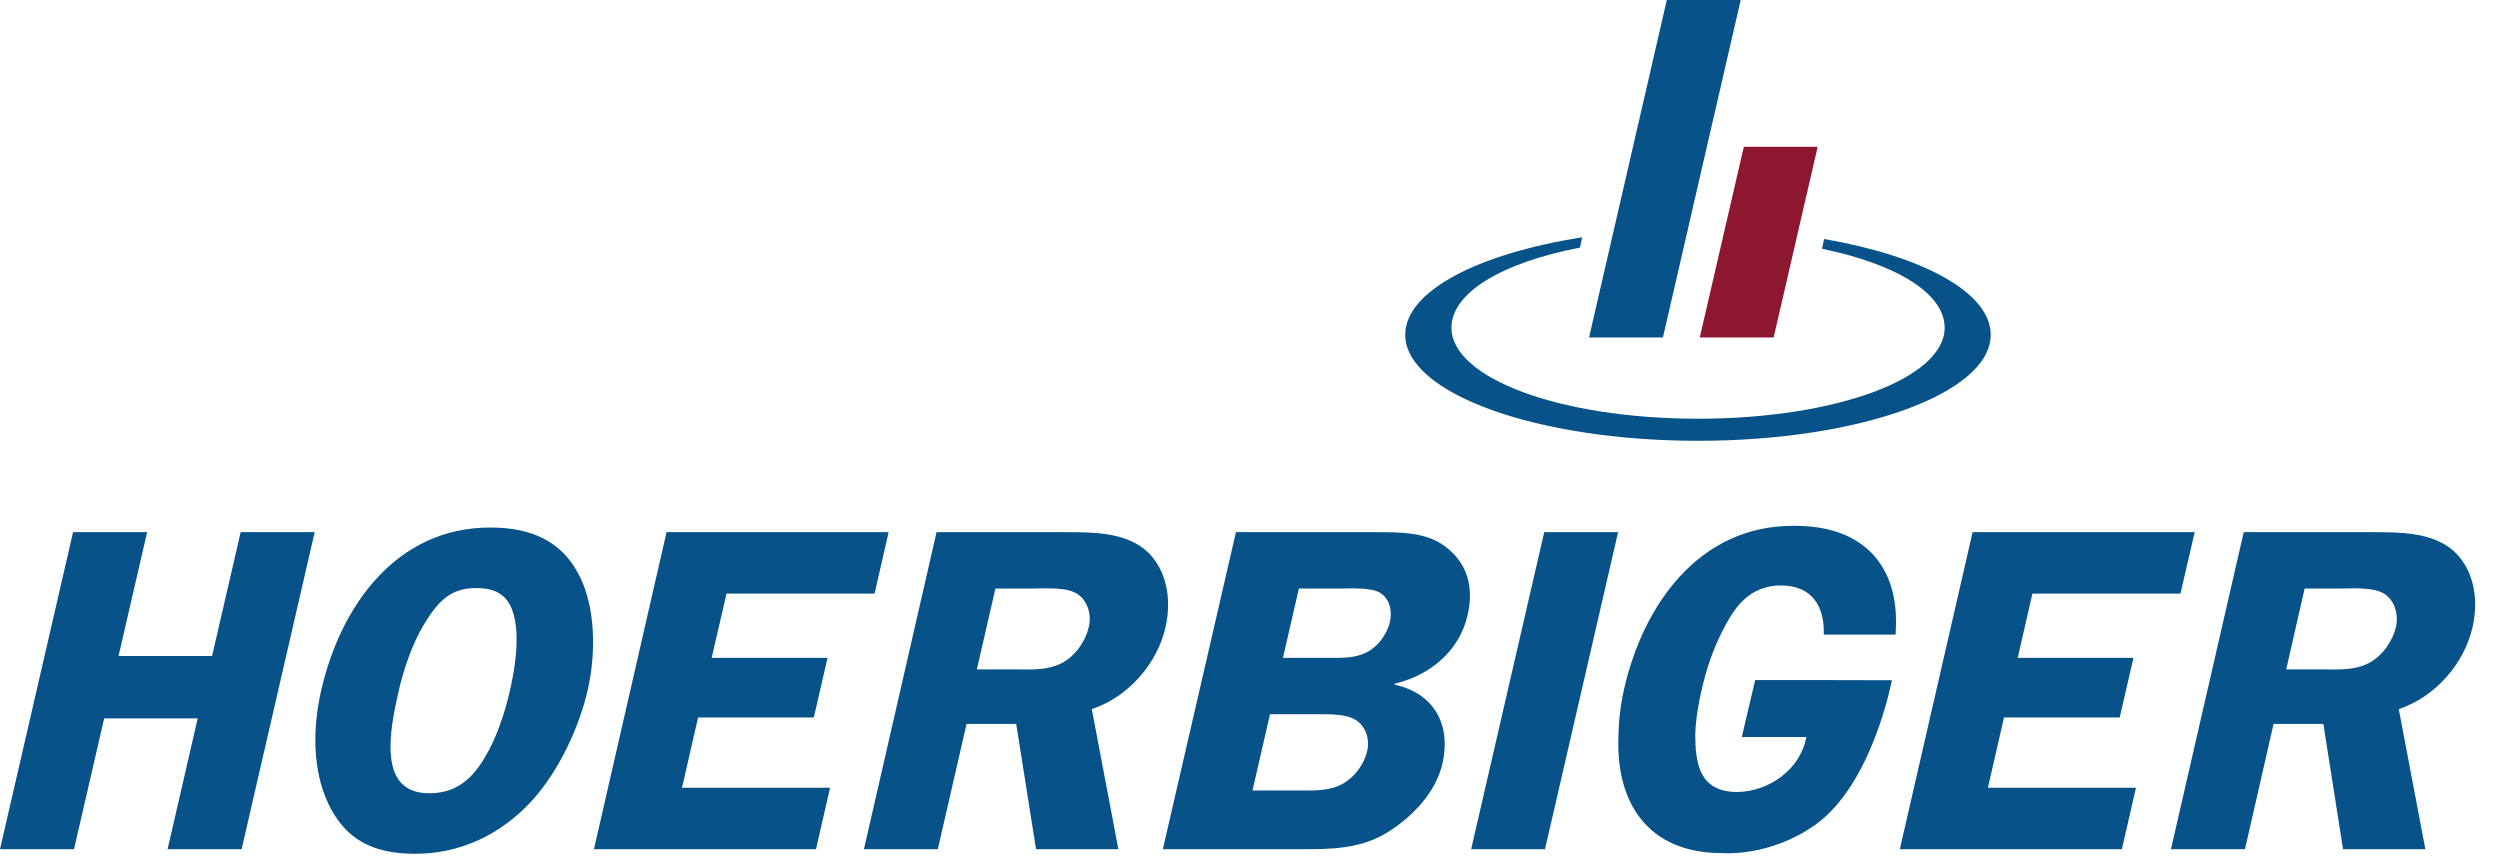 <svg xmlns="http://www.w3.org/2000/svg" width="87" height="30" viewBox="0 0 87 30" fill="none"><g clip-path="url(#clip0_234_354)"><path d="M58.005 0L55.299 11.743H57.87L60.576 0H58.005ZM63.478 8.317L63.408 8.657C66.043 9.202 67.674 10.228 67.674 11.406C67.674 13.154 63.919 14.571 59.092 14.571C54.266 14.571 50.511 13.154 50.511 11.406C50.511 10.197 52.234 9.148 54.984 8.616L55.06 8.266V8.259C51.44 8.825 48.902 10.129 48.902 11.649C48.902 13.687 53.467 15.34 59.092 15.34C64.717 15.34 69.277 13.687 69.277 11.649C69.277 10.179 66.908 8.911 63.478 8.317ZM8.408 29.552H5.832L6.88 25H3.625L2.576 29.552H0L2.543 18.519H5.12L4.125 22.829H7.38L8.375 18.519H10.951L8.408 29.552ZM16.571 20.465C15.685 20.465 15.25 20.915 14.761 21.719C14.353 22.379 14.038 23.327 13.88 24.019C13.565 25.402 13.114 27.606 14.935 27.606C15.815 27.606 16.397 27.171 16.875 26.351C17.288 25.675 17.581 24.759 17.745 24.035C17.929 23.231 18.065 22.282 17.913 21.542C17.761 20.803 17.375 20.465 16.571 20.465ZM14.451 29.712C12.951 29.712 12.016 29.198 11.429 27.975C10.886 26.834 10.864 25.402 11.179 24.019C11.848 21.092 13.788 18.358 17.054 18.358C18.516 18.358 19.565 18.841 20.169 20.047C20.712 21.124 20.755 22.684 20.451 24.019C20.163 25.274 19.473 26.802 18.527 27.847C17.386 29.101 15.946 29.712 14.451 29.712ZM25.283 20.658L24.766 22.893H28.799L28.321 24.968H24.294L23.734 27.413H28.886L28.397 29.552H20.669L23.196 18.519H30.924L30.435 20.658H25.283ZM34.641 20.481H35.913C36.397 20.481 37.152 20.417 37.522 20.69C37.842 20.915 37.995 21.381 37.891 21.816C37.783 22.298 37.44 22.813 36.962 23.07C36.435 23.343 35.864 23.295 35.331 23.295H33.995L34.641 20.481ZM33.636 25.194H35.364L36.054 29.552H38.919L37.995 24.678C39.283 24.244 40.272 23.086 40.56 21.832C40.804 20.754 40.554 19.677 39.788 19.082C39.065 18.535 38.071 18.519 37.087 18.519H32.592L30.065 29.552H32.636L33.636 25.194ZM45.201 20.481H46.609C47.038 20.481 47.728 20.433 48.049 20.642C48.353 20.851 48.456 21.236 48.37 21.639C48.283 22.009 48.027 22.411 47.674 22.636C47.217 22.925 46.696 22.893 46.245 22.893H44.647L45.201 20.481ZM43.011 18.519L40.467 29.552H45.331C46.277 29.552 47.359 29.552 48.299 28.956C49.201 28.393 49.973 27.541 50.196 26.576C50.522 25.145 49.831 24.099 48.527 23.826L48.533 23.794C49.755 23.504 50.783 22.668 51.071 21.414C51.31 20.369 51.033 19.564 50.272 19.002C49.63 18.519 48.728 18.519 47.859 18.519H43.011ZM44.196 24.855H45.94C46.359 24.855 46.875 24.855 47.196 25.065C47.516 25.274 47.674 25.708 47.581 26.126C47.478 26.576 47.163 27.027 46.739 27.268C46.272 27.541 45.685 27.509 45.217 27.509H43.587L44.196 24.855ZM70.728 20.658L70.217 22.893H74.245L73.766 24.968H69.739L69.179 27.413H74.332L73.842 29.552H66.114L68.647 18.519H76.375L75.88 20.658H70.728ZM80.201 20.481H81.402C81.88 20.481 82.636 20.417 83.011 20.69C83.326 20.915 83.478 21.381 83.38 21.816C83.266 22.298 82.924 22.813 82.446 23.07C81.918 23.343 81.353 23.295 80.821 23.295H79.56L80.201 20.481ZM79.12 25.194H80.853L81.538 29.552H84.402L83.478 24.678C84.766 24.244 85.755 23.086 86.043 21.832C86.293 20.754 86.038 19.677 85.277 19.082C84.549 18.535 83.554 18.519 82.576 18.519H78.082L75.549 29.552H78.125L79.12 25.194ZM65.967 22.078C65.973 22.021 65.973 21.967 65.973 21.911C66.092 19.737 64.891 18.375 62.685 18.305L62.641 18.303L62.505 18.298L62.456 18.299L62.397 18.298C59.13 18.298 57.196 21.032 56.522 23.959C56.391 24.532 56.326 25.112 56.321 25.677C56.245 27.887 57.304 29.688 59.929 29.688C59.94 29.688 61.576 29.837 63.174 28.701C65.168 27.28 65.837 23.672 65.837 23.672L63.169 23.666H61.081L60.614 25.648H62.859C62.663 26.773 61.554 27.561 60.429 27.561C60.304 27.561 60.19 27.549 60.081 27.53C59.136 27.363 58.995 26.509 58.995 25.564C59.011 25.014 59.114 24.438 59.228 23.959C59.337 23.47 59.527 22.854 59.777 22.301C60.152 21.497 60.544 20.761 61.31 20.487C61.511 20.415 61.728 20.373 61.967 20.373C63.081 20.373 63.5 21.127 63.467 22.085H65.913L65.967 22.078ZM53.766 29.552H51.196L53.739 18.519H56.31L53.766 29.552Z" fill="#075289"></path><path d="M60.685 5.109L59.152 11.743H61.723L63.255 5.109H60.685Z" fill="#8D172E"></path></g><defs><clipPath id="clip0_234_354"><rect width="86.522" height="30" fill="white"></rect></clipPath></defs></svg>